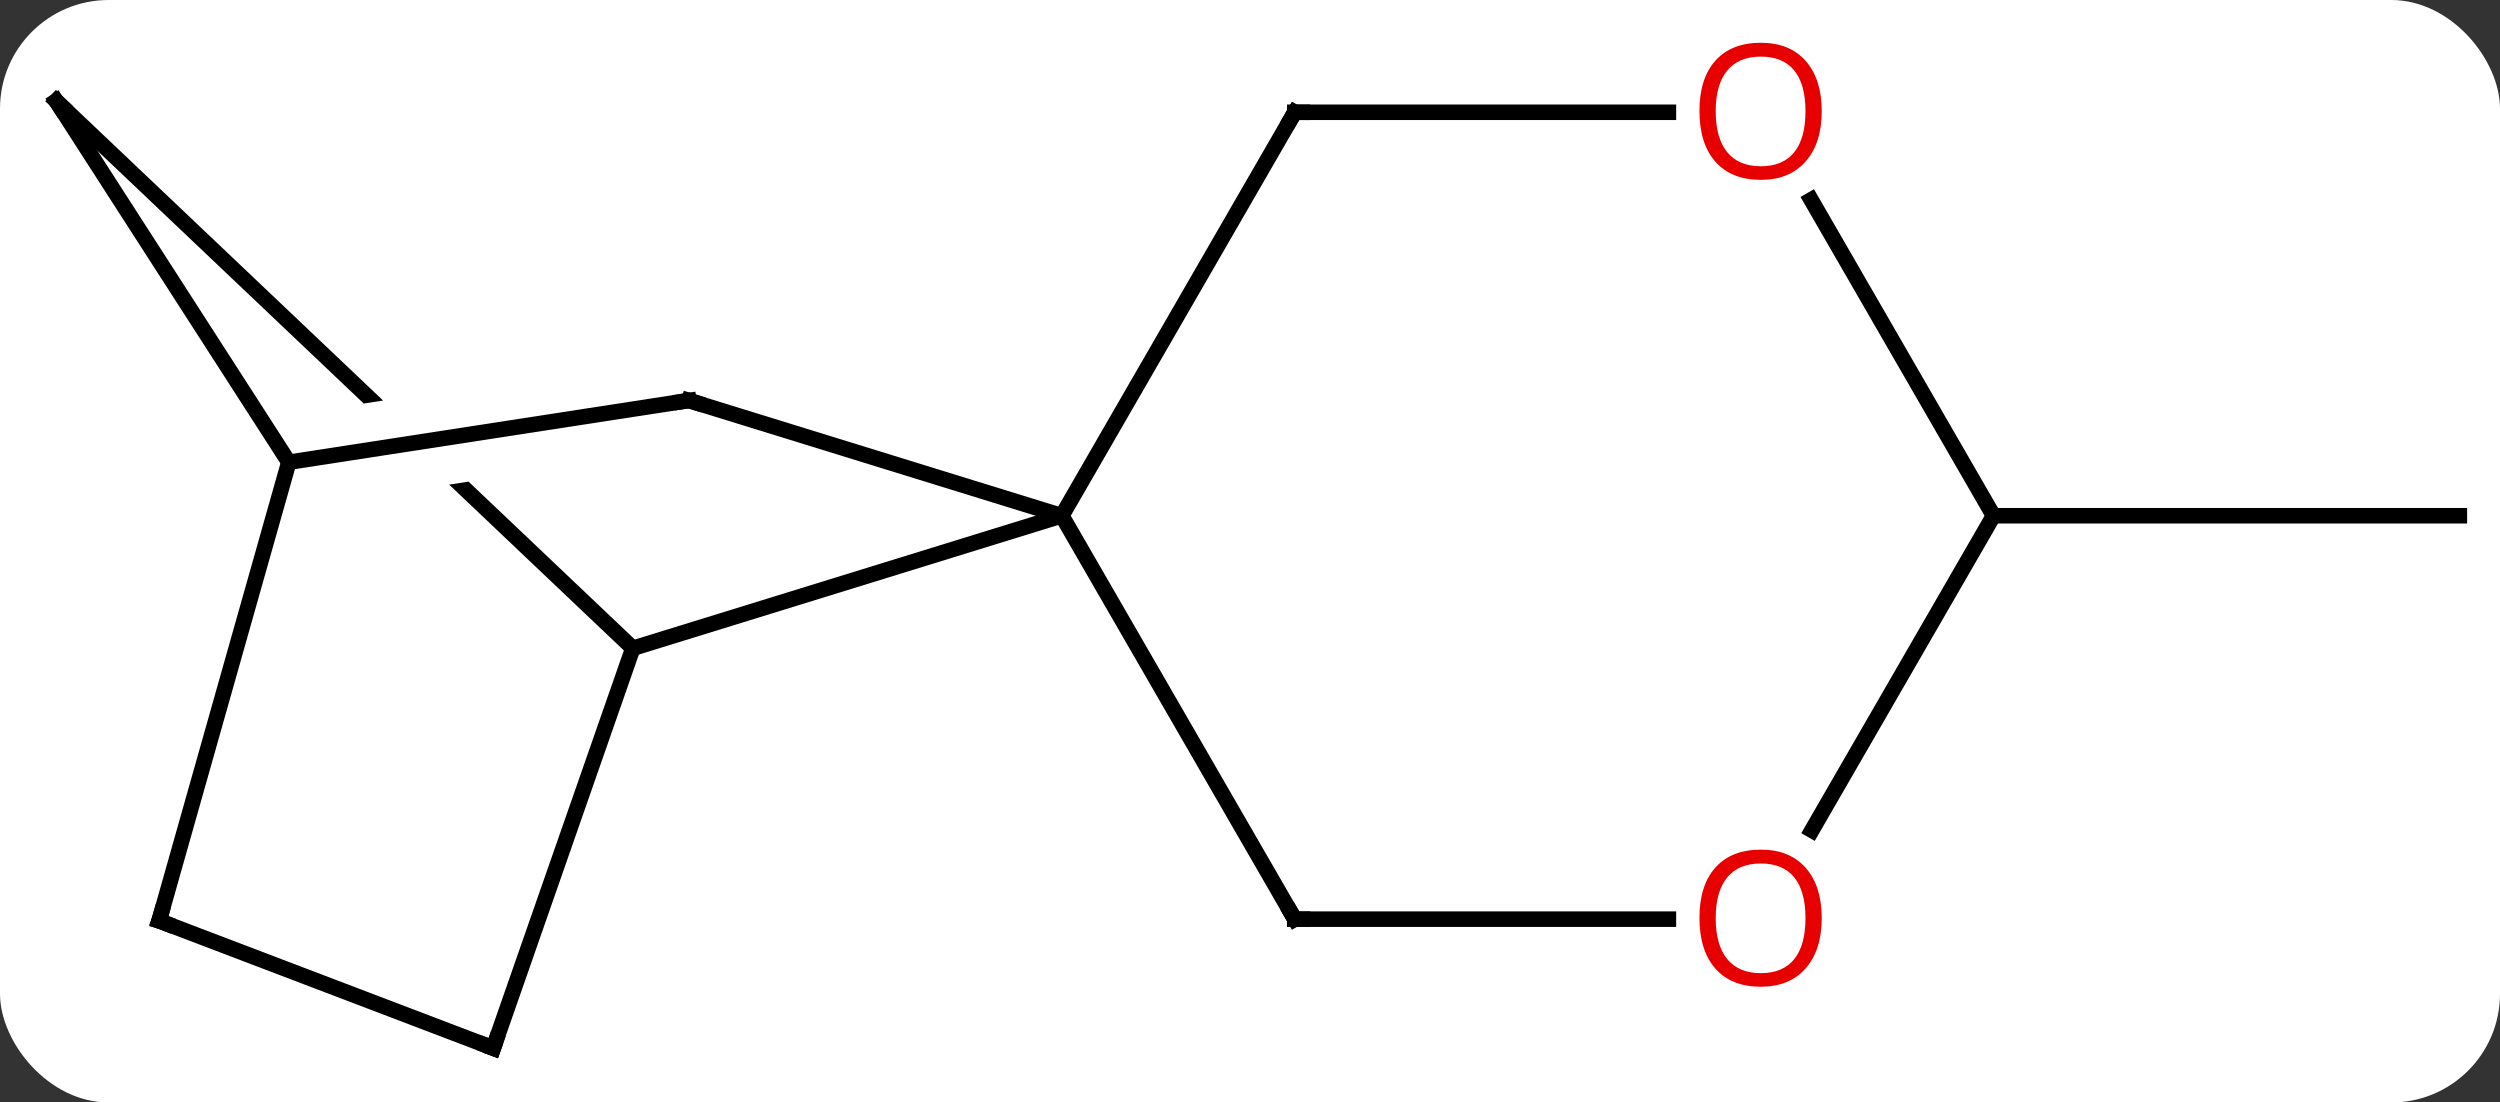 <svg width="161" viewBox="0 0 161 71" style="fill-opacity:1; color-rendering:auto; color-interpolation:auto; text-rendering:auto; stroke:black; stroke-linecap:square; stroke-miterlimit:10; shape-rendering:auto; stroke-opacity:1; fill:black; stroke-dasharray:none; font-weight:normal; stroke-width:1; font-family:'Open Sans'; font-style:normal; stroke-linejoin:miter; font-size:12; stroke-dashoffset:0; image-rendering:auto;" height="71" class="cas-substance-image" xmlns:xlink="http://www.w3.org/1999/xlink" xmlns="http://www.w3.org/2000/svg"><rect x="0" y="0" width="161" height="71" fill="#333333" stroke="none"/><svg class="cas-substance-single-component"><rect y="0" x="0" width="161" stroke="none" ry="7" rx="7" height="71" fill="white" class="cas-substance-group"/><svg y="0" x="0" width="161" viewBox="0 0 161 71" style="fill:black;" height="71" class="cas-substance-single-component-image"><svg><g><clipPath id="clipPath_3d3e23ff3eab4dedbd9c7f9f1f471aa11" clipPathUnits="userSpaceOnUse"><path d="M-33.387 -14.745 L-32.472 -8.815 L-65.649 -3.696 L-66.564 -9.626 L-33.387 -14.745 ZM-66.333 -47.589 L-93.871 -18.577 L-51.294 21.837 L-23.756 -7.175 L-66.333 -47.589 Z"/></clipPath><g transform="translate(81,37)" style="text-rendering:geometricPrecision; color-rendering:optimizeQuality; color-interpolation:linearRGB; stroke-linecap:butt; image-rendering:optimizeQuality;"><line y2="-3.786" y1="-3.786" x2="47.382" x1="77.382" style="fill:none;"/><line y2="4.749" y1="-3.786" x2="-40.245" x1="-12.618" style="fill:none;"/><line y2="-11.208" y1="-3.786" x2="-36.636" x1="-12.618" style="fill:none;"/><line y2="22.194" y1="-3.786" x2="2.382" x1="-12.618" style="fill:none;"/><line y2="-29.769" y1="-3.786" x2="2.382" x1="-12.618" style="fill:none;"/><line y2="-30.501" y1="4.749" x2="-77.382" x1="-40.245" style="fill:none; clip-path:url(#clipPath_3d3e23ff3eab4dedbd9c7f9f1f471aa11);"/><line y2="30.501" y1="4.749" x2="-49.233" x1="-40.245" style="fill:none;"/><line y2="-7.233" y1="-11.208" x2="-62.4" x1="-36.636" style="fill:none;"/><line y2="22.194" y1="22.194" x2="26.445" x1="2.382" style="fill:none;"/><line y2="-29.769" y1="-29.769" x2="26.445" x1="2.382" style="fill:none;"/><line y2="-7.233" y1="-30.501" x2="-62.4" x1="-77.382" style="fill:none;"/><line y2="22.302" y1="30.501" x2="-70.755" x1="-49.233" style="fill:none;"/><line y2="22.302" y1="-7.233" x2="-70.755" x1="-62.4" style="fill:none;"/><line y2="-3.786" y1="16.472" x2="47.382" x1="35.685" style="fill:none;"/><line y2="-3.786" y1="-24.133" x2="47.382" x1="35.636" style="fill:none;"/><path style="fill:none; stroke-miterlimit:5;" d="M-36.158 -11.06 L-36.636 -11.208 L-37.13 -11.132"/><path style="fill:none; stroke-miterlimit:5;" d="M2.132 21.761 L2.382 22.194 L2.882 22.194"/><path style="fill:none; stroke-miterlimit:5;" d="M2.132 -29.336 L2.382 -29.769 L2.882 -29.769"/><path style="fill:none; stroke-miterlimit:5;" d="M-77.019 -30.157 L-77.382 -30.501 L-77.111 -30.081"/><path style="fill:none; stroke-miterlimit:5;" d="M-49.068 30.029 L-49.233 30.501 L-49.7 30.323"/></g><g transform="translate(81,37)" style="stroke-linecap:butt; fill:rgb(230,0,0); text-rendering:geometricPrecision; color-rendering:optimizeQuality; image-rendering:optimizeQuality; font-family:'Open Sans'; stroke:rgb(230,0,0); color-interpolation:linearRGB; stroke-miterlimit:5;"><path style="stroke:none;" d="M36.319 22.124 Q36.319 24.186 35.28 25.366 Q34.241 26.546 32.398 26.546 Q30.507 26.546 29.476 25.381 Q28.445 24.217 28.445 22.108 Q28.445 20.014 29.476 18.866 Q30.507 17.717 32.398 17.717 Q34.257 17.717 35.288 18.889 Q36.319 20.061 36.319 22.124 ZM29.491 22.124 Q29.491 23.858 30.234 24.764 Q30.976 25.671 32.398 25.671 Q33.819 25.671 34.546 24.772 Q35.273 23.874 35.273 22.124 Q35.273 20.389 34.546 19.499 Q33.819 18.608 32.398 18.608 Q30.976 18.608 30.234 19.506 Q29.491 20.405 29.491 22.124 Z"/><path style="stroke:none;" d="M36.319 -29.839 Q36.319 -27.777 35.28 -26.597 Q34.241 -25.417 32.398 -25.417 Q30.507 -25.417 29.476 -26.581 Q28.445 -27.746 28.445 -29.855 Q28.445 -31.949 29.476 -33.097 Q30.507 -34.246 32.398 -34.246 Q34.257 -34.246 35.288 -33.074 Q36.319 -31.902 36.319 -29.839 ZM29.491 -29.839 Q29.491 -28.105 30.234 -27.199 Q30.976 -26.292 32.398 -26.292 Q33.819 -26.292 34.546 -27.191 Q35.273 -28.089 35.273 -29.839 Q35.273 -31.574 34.546 -32.464 Q33.819 -33.355 32.398 -33.355 Q30.976 -33.355 30.234 -32.456 Q29.491 -31.558 29.491 -29.839 Z"/><path style="fill:none; stroke:black;" d="M-70.288 22.48 L-70.755 22.302 L-70.619 21.821"/></g></g></svg></svg></svg></svg>